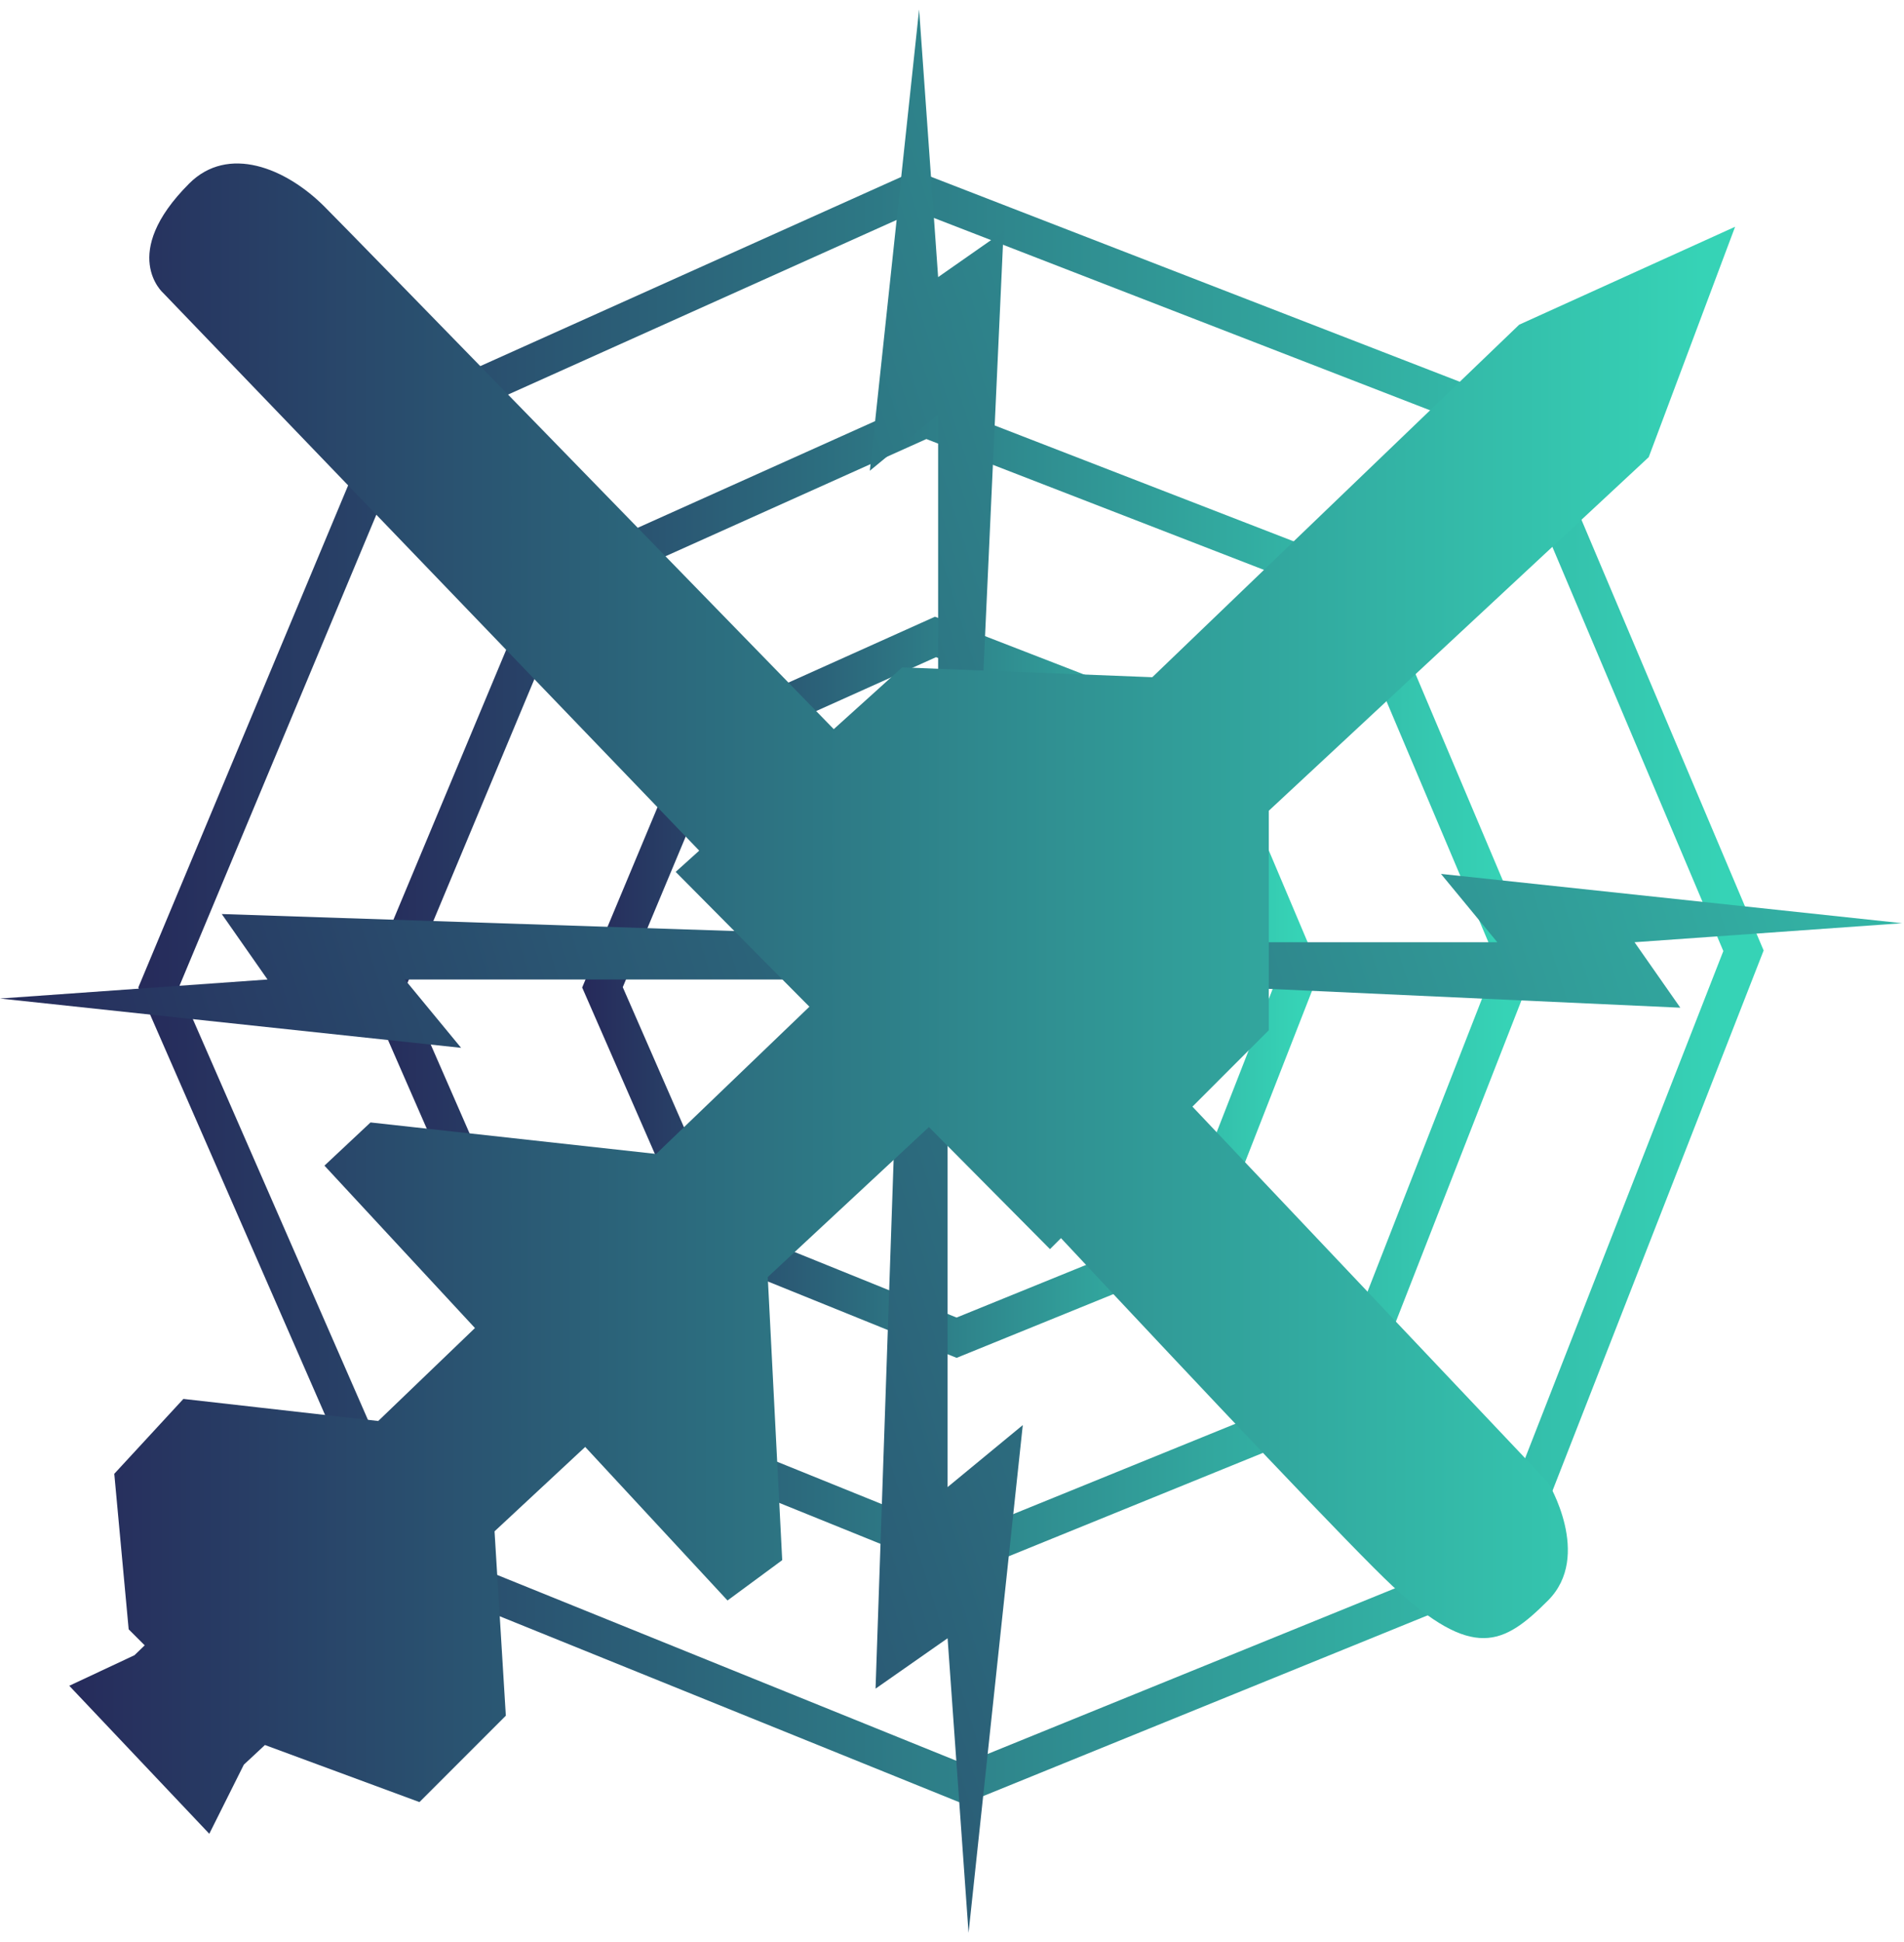 <?xml version="1.0" encoding="UTF-8"?>
<svg xmlns="http://www.w3.org/2000/svg" width="102" height="104" viewBox="0 0 102 104" fill="none">
  <g clip-path="url(#clip0_10_101)">
    <path d="M21.07 22.796L49.057 10.222L81.503 22.796L93.401 50.916L80.557 83.77L51.626 95.531L21.881 83.498L8.496 52.876L21.07 22.796Z" stroke="url(#paint0_linear_10_101)" stroke-width="2" stroke-miterlimit="10"></path>
    <path d="M29.62 31.402L49.598 22.428L72.76 31.402L81.252 51.476L72.084 74.927L51.431 83.323L30.2 74.735L20.646 52.876L29.62 31.402Z" stroke="url(#paint1_linear_10_101)" stroke-width="2" stroke-miterlimit="10"></path>
    <path d="M37.806 39.642L50.116 34.11L64.389 39.642L69.623 52.012L63.974 66.465L51.246 71.638L38.162 66.345L32.275 52.875L37.806 39.642Z" stroke="url(#paint2_linear_10_101)" stroke-width="2" stroke-miterlimit="10"></path>
    <path d="M50.257 37.09H52.632L53.763 12.389L50.257 14.84L49.238 0.509L46.598 25.21L50.257 22.194V37.09Z" fill="url(#paint3_linear_10_101)"></path>
    <path d="M50.764 53.965H48.151L46.905 90.432L50.764 87.733L51.887 103.509L54.792 76.317L50.764 79.638V53.965Z" fill="url(#paint4_linear_10_101)"></path>
    <path d="M101.897 49.44L77.195 46.8L80.212 50.459H65.315V52.835L90.017 53.965L87.565 50.459L101.897 49.44Z" fill="url(#paint5_linear_10_101)"></path>
    <path d="M14.331 52.455L0 53.474L24.701 56.114L21.685 52.455H45.992V50.081L11.88 48.949L14.331 52.455Z" fill="url(#paint6_linear_10_101)"></path>
    <path d="M67.966 43.422L88.324 24.482L92.952 12.144L81.385 17.388L61.729 36.267L48.331 35.74L44.666 39.048C37.674 31.865 19.068 12.752 17.381 11.064C15.298 8.982 12.215 7.746 10.133 9.83C6.354 13.609 8.744 15.692 8.744 15.692L37.458 45.554L36.197 46.692L43.361 53.912L35.15 61.797L19.849 60.11L17.381 62.423L25.444 71.12L20.262 76.098L9.824 74.916L6.122 78.926L6.893 87.254L7.752 88.112L7.202 88.642L3.711 90.278L11.212 98.204L13.063 94.502L14.193 93.45L22.471 96.507L27.098 91.88L26.493 82.007L31.35 77.487L38.974 85.71L41.904 83.55L41.13 68.39L49.763 60.359L56.249 66.894L56.838 66.305C64.635 74.641 72.562 83.043 74.603 84.939C78.921 88.949 80.541 88.101 82.93 85.71C85.32 83.319 82.93 79.386 82.93 79.386L63.88 59.263L67.97 55.172V43.42L67.966 43.422Z" fill="url(#paint7_linear_10_101)"></path>
  </g>
  <defs>
    <linearGradient id="paint0_linear_10_101" x1="7.771" y1="52.875" x2="94.121" y2="52.875" gradientUnits="userSpaceOnUse">
      <stop stop-color="#262B5B"></stop>
      <stop offset="0.98" stop-color="#36D3B6"></stop>
    </linearGradient>
    <linearGradient id="paint1_linear_10_101" x1="19.919" y1="52.875" x2="81.973" y2="52.875" gradientUnits="userSpaceOnUse">
      <stop stop-color="#262B5B"></stop>
      <stop offset="0.98" stop-color="#36D3B6"></stop>
    </linearGradient>
    <linearGradient id="paint2_linear_10_101" x1="31.549" y1="52.873" x2="70.344" y2="52.873" gradientUnits="userSpaceOnUse">
      <stop stop-color="#262B5B"></stop>
      <stop offset="0.98" stop-color="#36D3B6"></stop>
    </linearGradient>
    <linearGradient id="paint3_linear_10_101" x1="-5.973" y1="36.608" x2="110.417" y2="0.187" gradientUnits="userSpaceOnUse">
      <stop stop-color="#262B5B"></stop>
      <stop offset="0.98" stop-color="#36D3B6"></stop>
    </linearGradient>
    <linearGradient id="paint4_linear_10_101" x1="11.028" y1="90.938" x2="127.418" y2="54.517" gradientUnits="userSpaceOnUse">
      <stop stop-color="#262B5B"></stop>
      <stop offset="0.98" stop-color="#36D3B6"></stop>
    </linearGradient>
    <linearGradient id="paint5_linear_10_101" x1="5.934" y1="74.659" x2="122.324" y2="38.238" gradientUnits="userSpaceOnUse">
      <stop stop-color="#262B5B"></stop>
      <stop offset="0.98" stop-color="#36D3B6"></stop>
    </linearGradient>
    <linearGradient id="paint6_linear_10_101" x1="1.158" y1="59.395" x2="117.547" y2="22.972" gradientUnits="userSpaceOnUse">
      <stop stop-color="#262B5B"></stop>
      <stop offset="0.98" stop-color="#36D3B6"></stop>
    </linearGradient>
    <linearGradient id="paint7_linear_10_101" x1="3.708" y1="53.479" x2="92.95" y2="53.479" gradientUnits="userSpaceOnUse">
      <stop stop-color="#262B5B"></stop>
      <stop offset="0.98" stop-color="#36D3B6"></stop>
    </linearGradient>
    <clipPath id="clip0_10_101">
      <rect width="101.897" height="103" fill="white" transform="translate(0 0.509)"></rect>
    </clipPath>
  </defs>
</svg>
